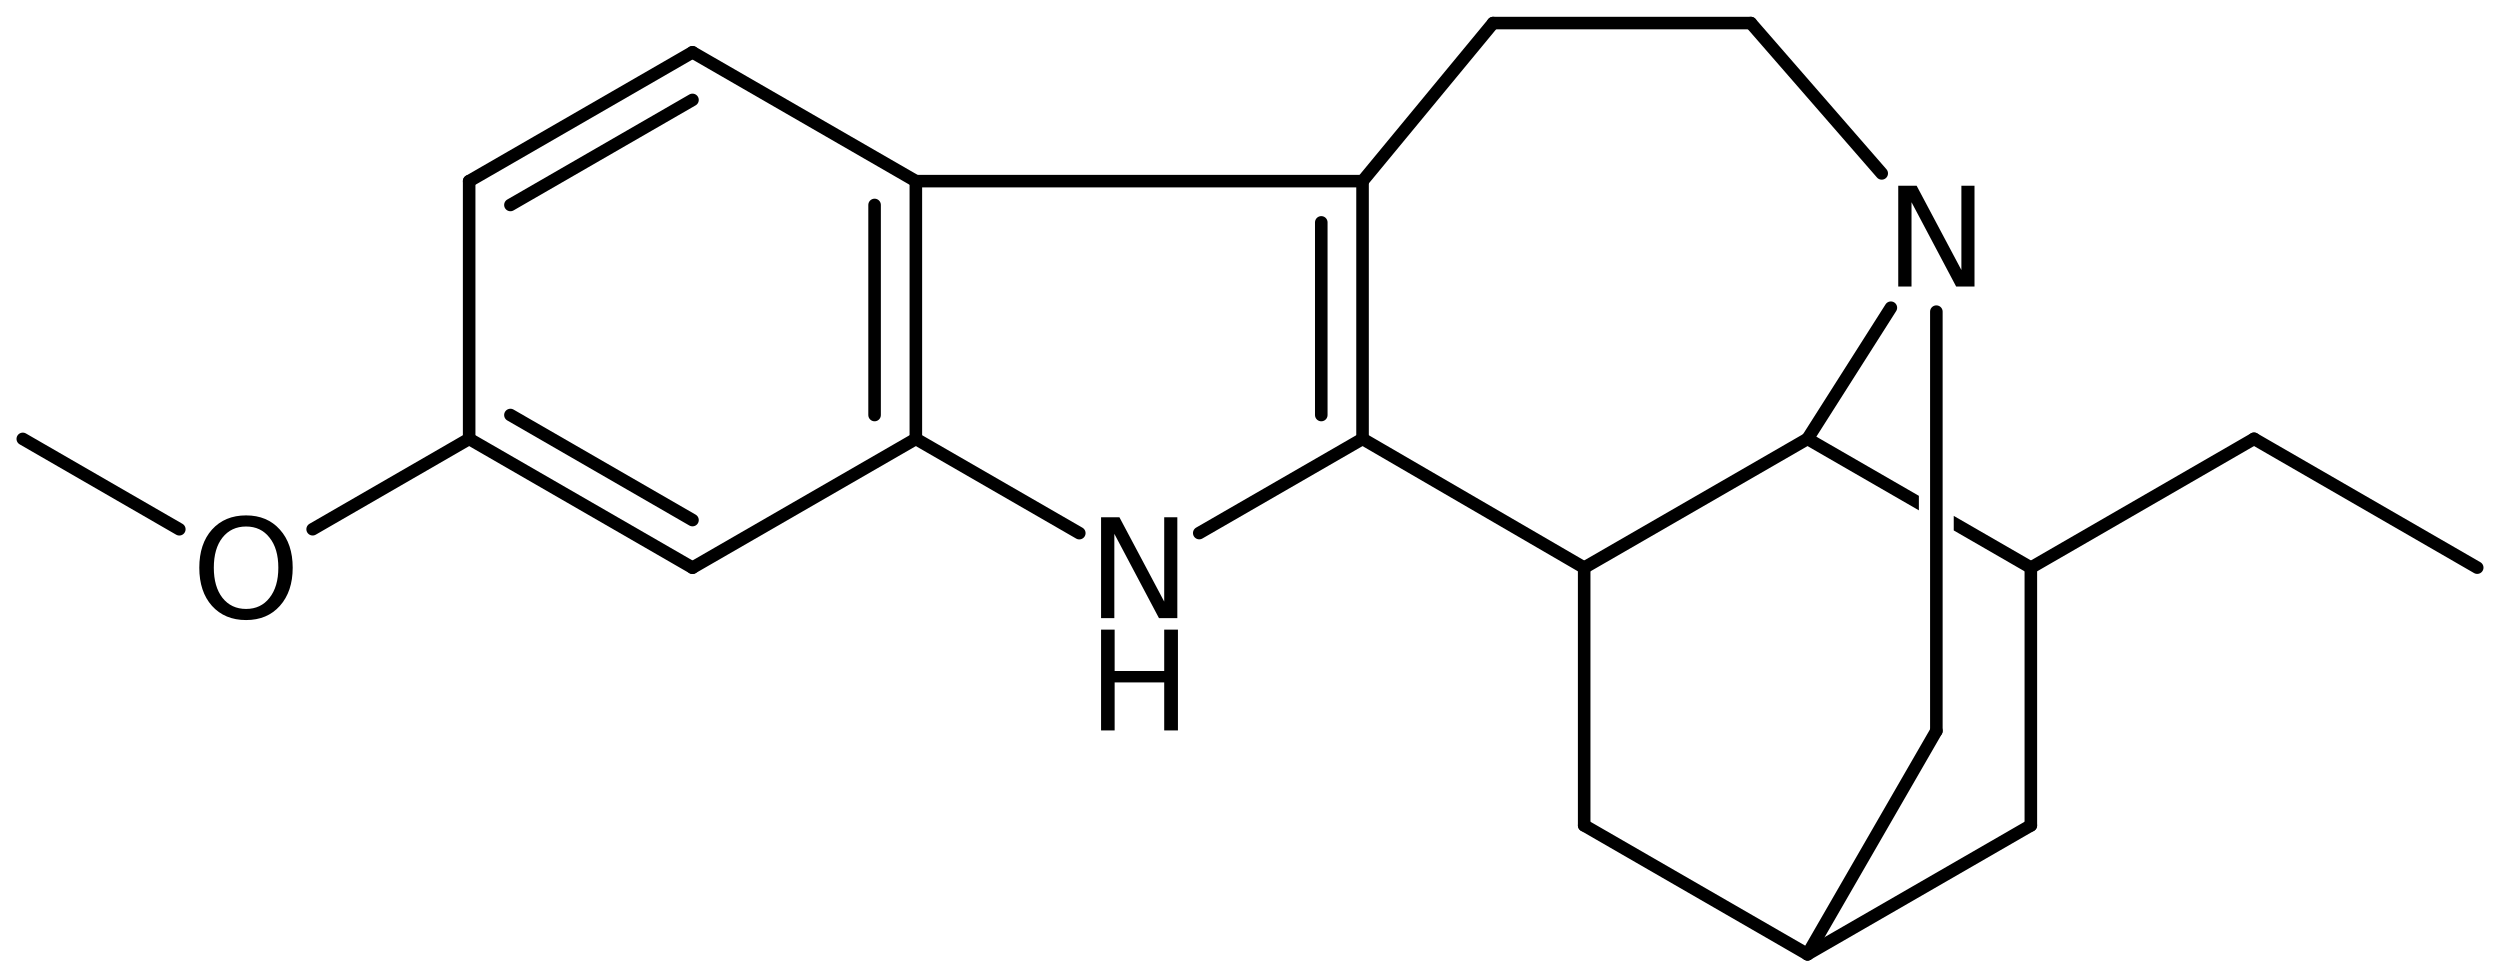 <?xml version='1.0' encoding='UTF-8'?>
<!DOCTYPE svg PUBLIC "-//W3C//DTD SVG 1.1//EN" "http://www.w3.org/Graphics/SVG/1.1/DTD/svg11.dtd">
<svg version='1.2' xmlns='http://www.w3.org/2000/svg' xmlns:xlink='http://www.w3.org/1999/xlink' width='98.507mm' height='38.498mm' viewBox='0 0 98.507 38.498'>
  <desc>Generated by the Chemistry Development Kit (http://github.com/cdk)</desc>
  <g stroke-linecap='round' stroke-linejoin='round' stroke='#000000' stroke-width='.495' fill='#000000'>
    <rect x='.0' y='.0' width='99.0' height='39.0' fill='#FFFFFF' stroke='none'/>
    <g id='mol1' class='mol'>
      <line id='mol1bnd1' class='bond' x1='97.609' y1='22.366' x2='88.815' y2='17.29'/>
      <line id='mol1bnd2' class='bond' x1='88.815' y1='17.29' x2='80.021' y2='22.369'/>
      <line id='mol1bnd3' class='bond' x1='80.021' y1='22.369' x2='80.021' y2='32.523'/>
      <line id='mol1bnd4' class='bond' x1='80.021' y1='32.523' x2='71.221' y2='37.6'/>
      <line id='mol1bnd5' class='bond' x1='71.221' y1='37.6' x2='62.421' y2='32.523'/>
      <line id='mol1bnd6' class='bond' x1='62.421' y1='32.523' x2='62.421' y2='22.369'/>
      <line id='mol1bnd7' class='bond' x1='62.421' y1='22.369' x2='71.221' y2='17.292'/>
      <path id='mol1bnd8' class='bond' d='M80.01 22.611c-.04 .0 -.079 -.009 -.112 -.028l-2.915 -1.682v.0v-.574l3.167 1.827c.107 .062 .153 .231 .091 .339c-.043 .074 -.137 .118 -.226 .118zM75.613 20.111l-4.516 -2.605c-.014 .014 -.027 .021 -.039 .021c-.078 -.0 -.105 -.266 -.051 -.359c.042 -.074 .136 -.119 .226 -.119c.04 .0 .079 .009 .112 .028l4.264 2.46v.574z' stroke='none'/>
      <line id='mol1bnd9' class='bond' x1='71.221' y1='17.292' x2='74.505' y2='12.125'/>
      <line id='mol1bnd10' class='bond' x1='76.298' y1='12.28' x2='76.298' y2='28.8'/>
      <line id='mol1bnd11' class='bond' x1='71.221' y1='37.6' x2='76.298' y2='28.8'/>
      <line id='mol1bnd12' class='bond' x1='74.145' y1='6.832' x2='68.987' y2='.909'/>
      <line id='mol1bnd13' class='bond' x1='68.987' y1='.909' x2='58.833' y2='.909'/>
      <line id='mol1bnd14' class='bond' x1='58.833' y1='.909' x2='53.688' y2='7.137'/>
      <g id='mol1bnd15' class='bond'>
        <line x1='53.688' y1='17.292' x2='53.688' y2='7.137'/>
        <line x1='52.062' y1='16.353' x2='52.062' y2='8.763'/>
      </g>
      <line id='mol1bnd16' class='bond' x1='62.421' y1='22.369' x2='53.688' y2='17.292'/>
      <line id='mol1bnd17' class='bond' x1='53.688' y1='17.292' x2='47.254' y2='21.004'/>
      <line id='mol1bnd18' class='bond' x1='42.527' y1='21.007' x2='36.087' y2='17.292'/>
      <g id='mol1bnd19' class='bond'>
        <line x1='36.087' y1='17.292' x2='36.087' y2='7.137'/>
        <line x1='34.461' y1='16.353' x2='34.461' y2='8.076'/>
      </g>
      <line id='mol1bnd20' class='bond' x1='53.688' y1='7.137' x2='36.087' y2='7.137'/>
      <line id='mol1bnd21' class='bond' x1='36.087' y1='7.137' x2='27.286' y2='2.06'/>
      <g id='mol1bnd22' class='bond'>
        <line x1='27.286' y1='2.06' x2='18.486' y2='7.137'/>
        <line x1='27.286' y1='3.937' x2='20.112' y2='8.076'/>
      </g>
      <line id='mol1bnd23' class='bond' x1='18.486' y1='7.137' x2='18.486' y2='17.292'/>
      <g id='mol1bnd24' class='bond'>
        <line x1='18.486' y1='17.292' x2='27.286' y2='22.369'/>
        <line x1='20.112' y1='16.353' x2='27.286' y2='20.492'/>
      </g>
      <line id='mol1bnd25' class='bond' x1='36.087' y1='17.292' x2='27.286' y2='22.369'/>
      <line id='mol1bnd26' class='bond' x1='18.486' y1='17.292' x2='12.319' y2='20.853'/>
      <line id='mol1bnd27' class='bond' x1='7.065' y1='20.854' x2='.898' y2='17.294'/>
      <path id='mol1atm9' class='atom' d='M74.796 7.318h.724l1.764 3.321v-3.321h.517v3.971h-.724l-1.758 -3.321v3.321h-.523v-3.971z' stroke='none'/>
      <g id='mol1atm15' class='atom'>
        <path d='M43.385 20.383h.724l1.764 3.321v-3.321h.517v3.972h-.724l-1.758 -3.321v3.321h-.523v-3.972z' stroke='none'/>
        <path d='M43.385 24.809h.535v1.63h1.953v-1.63h.541v3.972h-.541v-1.892h-1.953v1.892h-.535v-3.972z' stroke='none'/>
      </g>
      <path id='mol1atm22' class='atom' d='M9.696 20.746q-.584 .0 -.931 .438q-.34 .432 -.34 1.186q-.0 .748 .34 1.186q.347 .438 .931 .438q.584 .0 .924 -.438q.347 -.438 .347 -1.186q.0 -.754 -.347 -1.186q-.34 -.438 -.924 -.438zM9.696 20.308q.833 .0 1.332 .56q.505 .559 .505 1.502q-.0 .937 -.505 1.503q-.499 .559 -1.332 .559q-.839 .0 -1.344 -.559q-.499 -.56 -.499 -1.503q-.0 -.943 .499 -1.502q.505 -.56 1.344 -.56z' stroke='none'/>
    </g>
  </g>
</svg>
